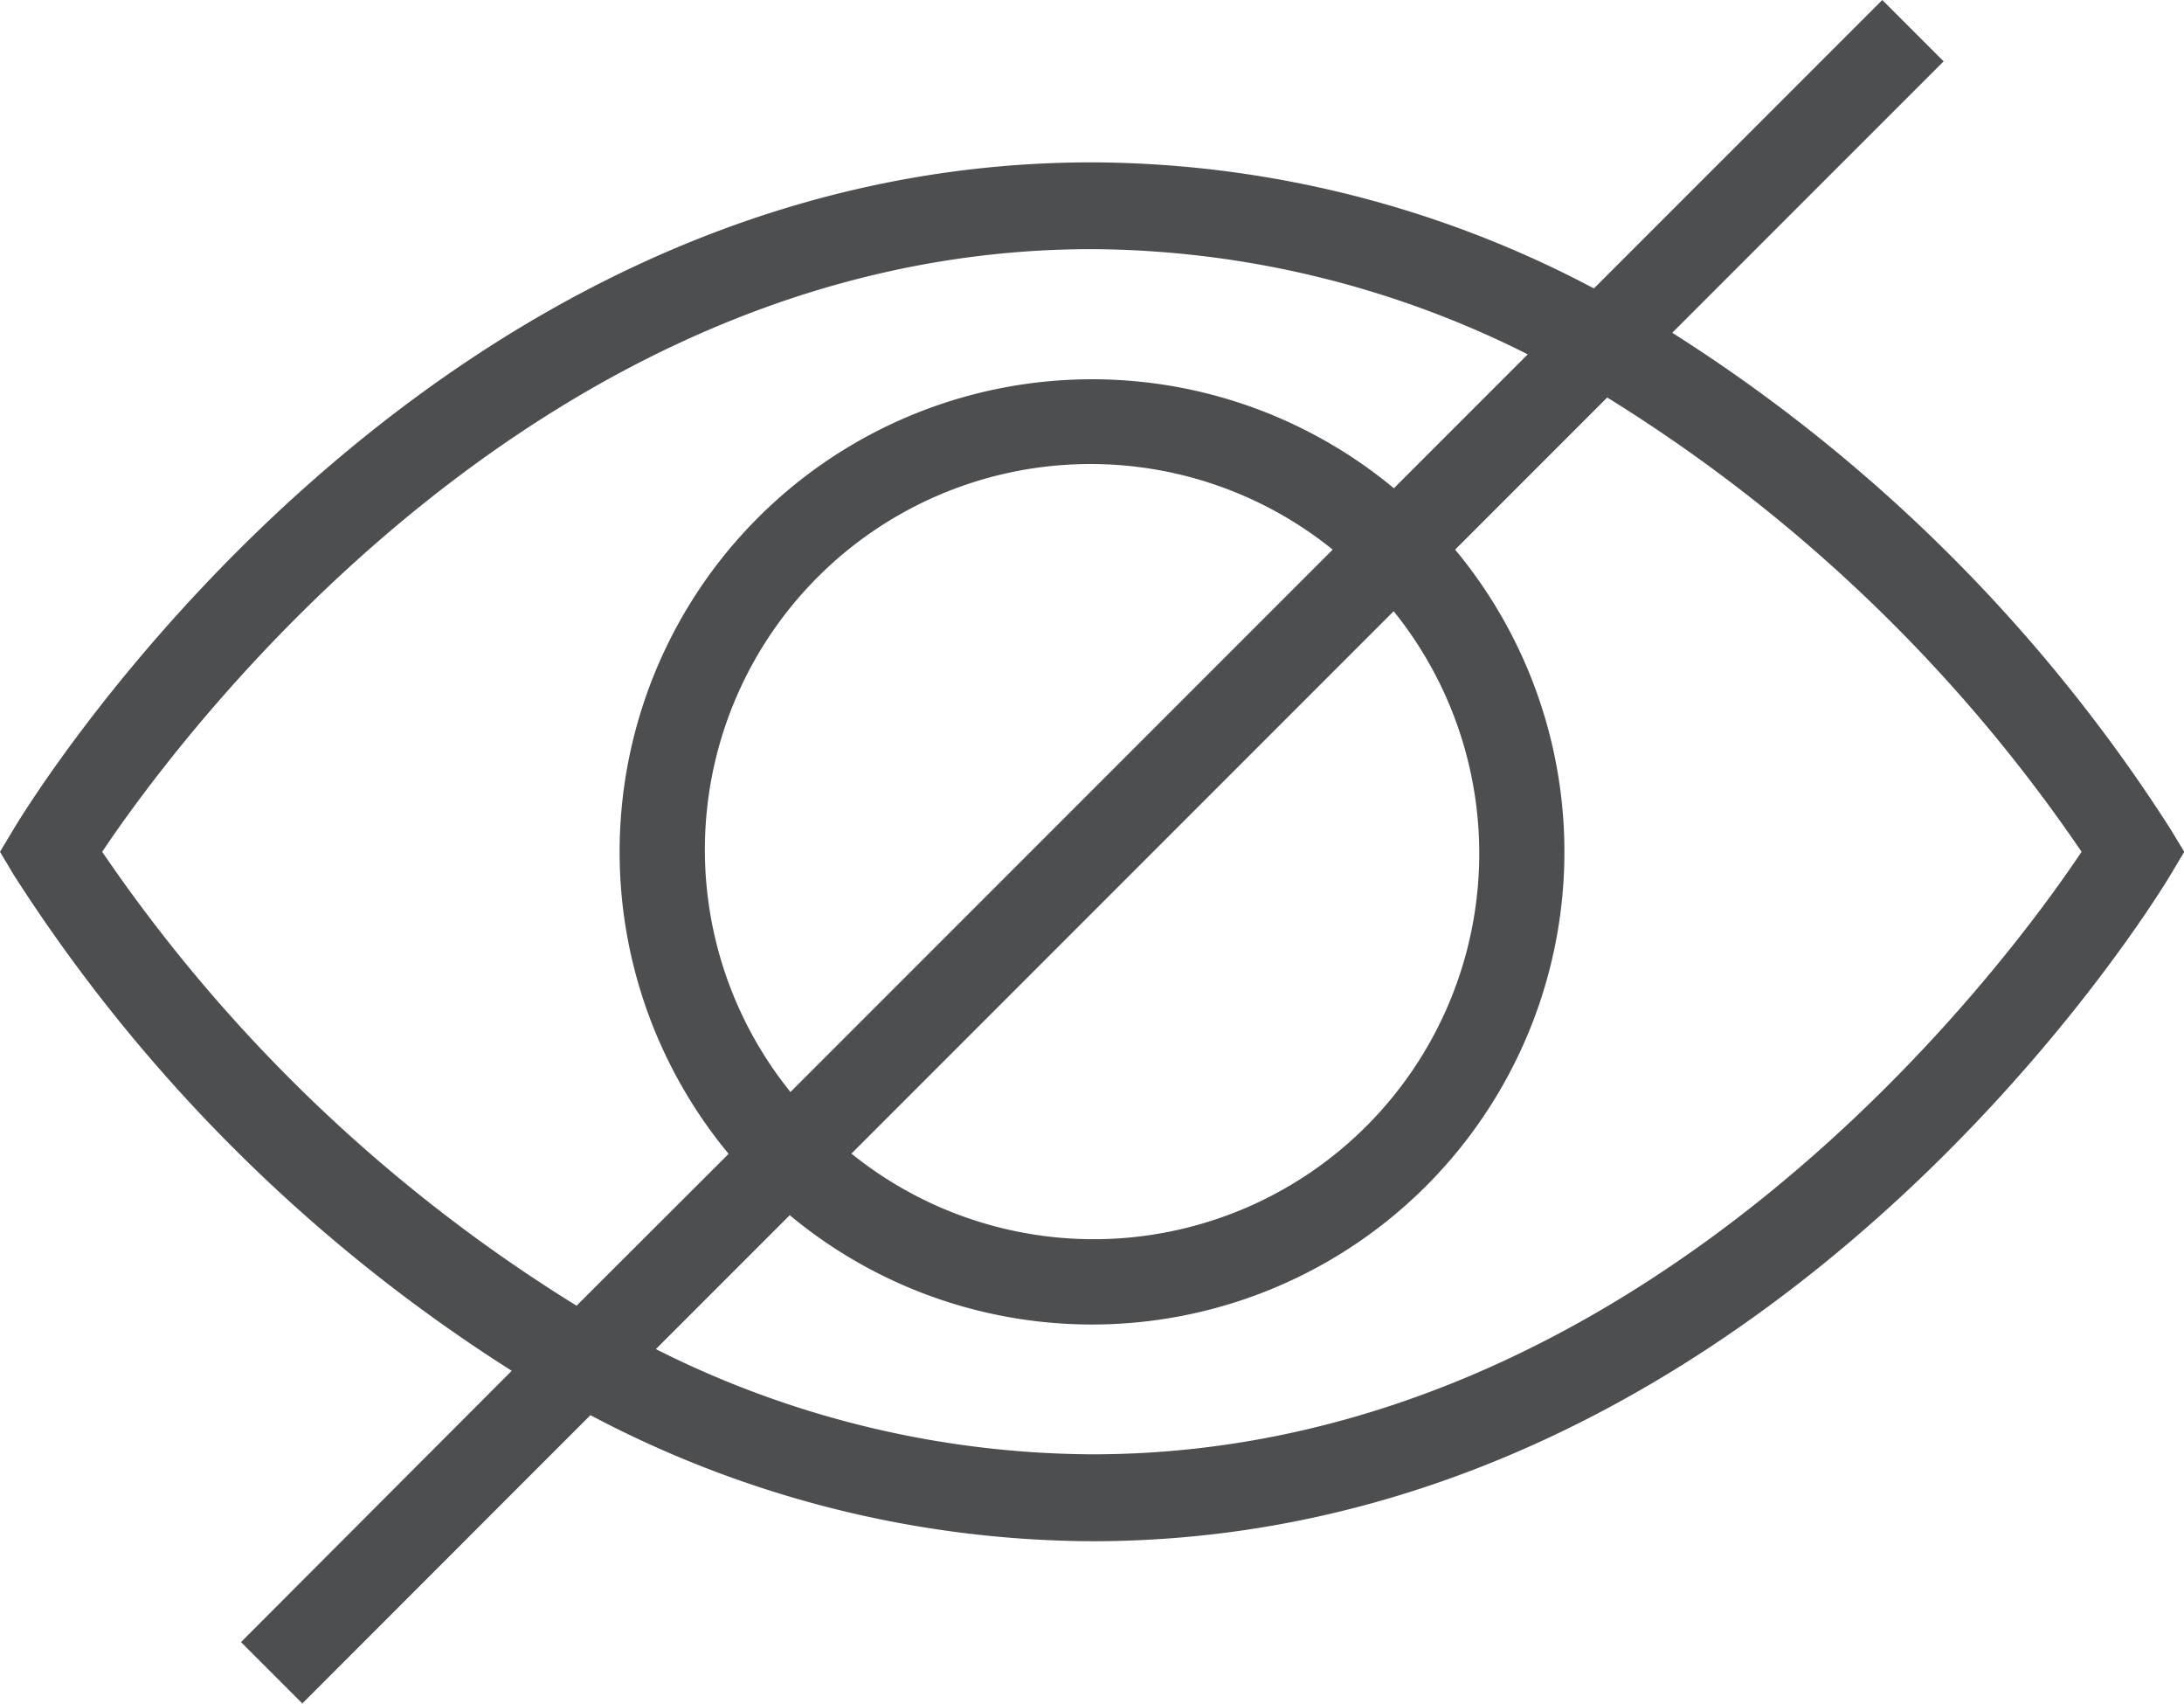 <svg xmlns="http://www.w3.org/2000/svg" width="18.125" height="14.134" viewBox="0 0 18.125 14.134"><defs><style>.a{fill:#4d4e50;}</style></defs><g transform="translate(0 -54.567)"><g transform="translate(0 54.567)"><path class="a" d="M18.015,61.449a13.457,13.457,0,0,0-4.137-4.121l2.252-2.252-.509-.509L13.228,56.96a8.962,8.962,0,0,0-4.165-1.046c-5.577,0-8.817,5.309-8.952,5.535L0,61.634l.11.185a13.457,13.457,0,0,0,4.137,4.121L2,68.191l.509.509L4.9,66.308a8.962,8.962,0,0,0,4.165,1.046c5.577,0,8.817-5.309,8.952-5.535l.11-.185ZM4.785,65.4A13.079,13.079,0,0,1,.848,61.634c.62-.925,3.614-5,8.214-5a8.125,8.125,0,0,1,3.617.873l-1.111,1.111A3.921,3.921,0,0,0,6.047,64.14Zm6.781-5.762a3.2,3.2,0,0,1-4.5,4.5ZM6.56,63.627a3.2,3.2,0,0,1,4.5-4.5Zm2.5,3.006a8.125,8.125,0,0,1-3.617-.873l1.111-1.111a3.921,3.921,0,0,0,5.522-5.522l1.262-1.262a13.079,13.079,0,0,1,3.937,3.769C16.657,62.559,13.663,66.633,9.063,66.633Z" transform="translate(0 -54.567)"/></g></g></svg>